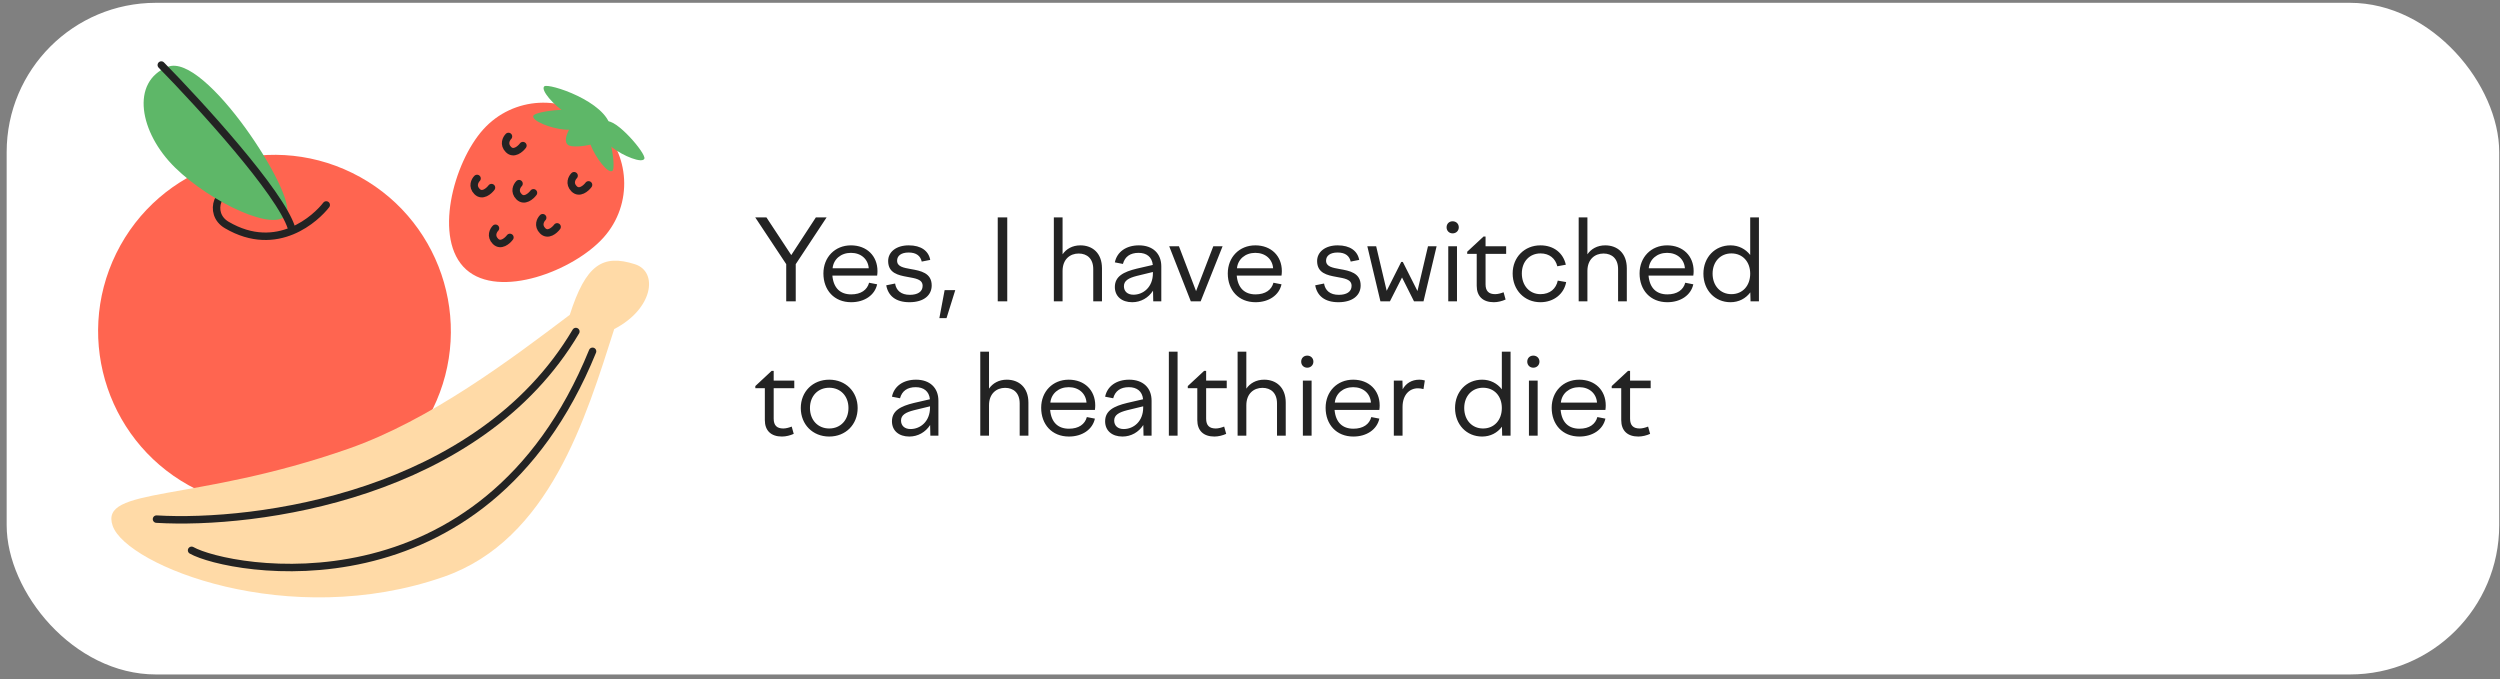 <?xml version="1.0" encoding="UTF-8"?> <svg xmlns="http://www.w3.org/2000/svg" width="335" height="91" viewBox="0 0 335 91" fill="none"><rect x="0" y="0" width="335" height="91" fill="#808080" stroke="none"/> <g clip-path="url(#clip0_68_1775)"> <rect x="0.893" y="0.377" width="334" height="90" rx="20" fill="white"></rect> <g clip-path="url(#clip1_68_1775)"> <circle cx="36.781" cy="44.382" r="23.631" transform="rotate(26.187 36.781 44.382)" fill="#FF6550"></circle> <path d="M43.715 27.464C42.428 29.141 37.194 34.147 30.383 30.147C27.744 28.598 29.256 24.699 32.181 25.337" stroke="#232323" stroke-linecap="round"></path> <path d="M22.484 8.954C27.509 6.962 39.773 26.078 38.406 28.671C37.04 31.265 28.247 27.151 23.458 22.455C18.668 17.759 17.459 10.946 22.484 8.954Z" fill="#5EB768"></path> <path d="M21.613 8.714C26.816 14.017 37.591 25.81 39.064 30.562" stroke="#232323" stroke-linecap="round"></path> <path d="M85.085 35.407C88.244 36.418 87.518 41.408 82.306 44.093C78.515 55.939 73.649 72.326 59.5 77.278C38.677 84.564 16.962 75.787 15.102 70.471C13.242 65.155 25.883 67.412 46.706 60.125C57.648 56.296 68.369 48.219 76.35 42.188C78.498 35.475 80.742 34.017 85.085 35.407Z" fill="#FFDAA7"></path> <path d="M20.971 69.563C34.278 70.354 64.147 66.434 77.166 44.424" stroke="#232323" stroke-linecap="round"></path> <path d="M25.672 73.744C30.61 76.51 64.785 83.029 79.403 47.076" stroke="#232323" stroke-linecap="round"></path> <path d="M80.867 31.838C76.867 36.289 66.912 40.109 62.461 36.109C58.01 32.109 60.748 21.804 64.748 17.352C68.749 12.901 75.6 12.536 80.051 16.536C84.502 20.536 84.868 27.387 80.867 31.838Z" fill="#FF6550"></path> <path d="M68.135 18.284C67.843 18.577 67.434 19.339 68.137 20.041C68.841 20.743 69.719 19.98 70.07 19.511" stroke="#232323" stroke-linecap="round"></path> <path d="M63.925 23.912C63.633 24.205 63.224 24.966 63.927 25.669C64.631 26.371 65.509 25.608 65.86 25.139" stroke="#232323" stroke-linecap="round"></path> <path d="M69.55 24.608C69.258 24.901 68.849 25.663 69.552 26.365C70.256 27.067 71.134 26.305 71.485 25.836" stroke="#232323" stroke-linecap="round"></path> <path d="M66.395 30.586C66.103 30.879 65.694 31.641 66.397 32.343C67.101 33.045 67.978 32.282 68.329 31.814" stroke="#232323" stroke-linecap="round"></path> <path d="M76.929 23.546C76.637 23.839 76.228 24.601 76.931 25.303C77.635 26.005 78.513 25.242 78.864 24.773" stroke="#232323" stroke-linecap="round"></path> <path d="M72.719 29.173C72.427 29.466 72.018 30.228 72.721 30.93C73.425 31.632 74.303 30.869 74.653 30.4" stroke="#232323" stroke-linecap="round"></path> <path d="M81.198 16.291C82.482 15.752 86.611 20.588 86.347 21.26C86.083 21.933 83.521 20.926 82.023 19.748C80.526 18.57 79.914 16.829 81.198 16.291Z" fill="#5EB768"></path> <path d="M81.837 17.129C81.26 13.576 73.481 11.093 72.936 11.568C72.392 12.043 74.203 14.116 75.816 15.13C77.429 16.143 82.413 20.682 81.837 17.129Z" fill="#5EB768"></path> <path d="M80.189 15.988C81.567 16.183 82.635 22.451 82.063 22.894C81.492 23.336 79.808 21.158 79.126 19.379C78.444 17.6 78.81 15.792 80.189 15.988Z" fill="#5EB768"></path> <path d="M78.624 15.414C78.056 14.142 71.737 14.839 71.468 15.511C71.2 16.181 73.757 17.202 75.655 17.368C77.553 17.535 79.191 16.685 78.624 15.414Z" fill="#5EB768"></path> <path d="M81.79 17.264C82.475 19.075 76.982 20.099 76.099 19.411C75.216 18.722 76.599 16.282 78.186 15.188C79.774 14.094 81.105 15.454 81.79 17.264Z" fill="#5EB768"></path> </g> <path d="M105.354 40.377V35.397L101.199 29.127H102.699L106.029 34.182L109.329 29.127H110.769L106.629 35.397V40.377H105.354ZM110.337 36.642C110.337 34.467 111.882 32.877 114.027 32.877C116.142 32.877 117.582 34.287 117.582 36.327C117.582 36.522 117.567 36.732 117.537 36.927H111.537C111.687 38.622 112.617 39.447 114.057 39.447C115.377 39.447 116.202 38.847 116.457 37.887L117.537 38.097C117.222 39.552 115.842 40.497 114.057 40.497C111.777 40.497 110.337 38.877 110.337 36.642ZM114.027 33.882C112.677 33.882 111.687 34.737 111.567 35.952H116.412C116.322 34.722 115.377 33.882 114.027 33.882ZM121.862 40.497C120.032 40.497 119.012 39.642 118.757 38.232L119.942 37.992C120.092 38.922 120.737 39.507 121.922 39.507C122.927 39.507 123.632 39.117 123.632 38.307C123.632 37.407 122.657 37.302 121.607 37.107C120.362 36.882 119.012 36.597 119.012 34.977C119.012 33.762 120.092 32.877 121.772 32.877C123.422 32.877 124.427 33.612 124.652 34.827L123.512 35.052C123.347 34.317 122.822 33.837 121.757 33.837C120.737 33.837 120.212 34.287 120.212 34.932C120.212 35.742 121.082 35.877 122.057 36.057C123.362 36.282 124.847 36.567 124.847 38.247C124.847 39.537 123.827 40.497 121.862 40.497ZM126.835 42.627H125.875L126.58 38.877H128.005L126.835 42.627ZM133.697 40.377V29.127H134.972V40.377H133.697ZM141.215 40.377V29.127H142.385V34.077C142.88 33.357 143.705 32.877 144.77 32.877C146.39 32.877 147.665 33.912 147.665 35.952V40.377H146.495V36.057C146.495 34.662 145.67 33.972 144.545 33.972C143.39 33.972 142.385 34.737 142.385 36.312V40.377H141.215ZM154.535 40.377L154.505 38.952C153.89 39.912 152.87 40.497 151.715 40.497C150.32 40.497 149.39 39.717 149.39 38.457C149.39 37.032 150.545 36.432 152.33 35.997L154.475 35.502C154.37 34.422 153.635 33.882 152.57 33.882C151.46 33.882 150.74 34.377 150.47 35.367L149.39 35.157C149.675 33.747 150.905 32.877 152.615 32.877C154.46 32.877 155.615 33.957 155.615 35.697V40.377H154.535ZM150.605 38.352C150.605 39.027 151.07 39.492 151.88 39.492C153.2 39.492 154.49 38.472 154.49 36.612V36.447L152.33 36.972C151.22 37.257 150.605 37.617 150.605 38.352ZM159.568 40.377L156.673 32.997H157.978L160.273 39.012L162.583 32.997H163.828L160.888 40.377H159.568ZM164.522 36.642C164.522 34.467 166.067 32.877 168.212 32.877C170.327 32.877 171.767 34.287 171.767 36.327C171.767 36.522 171.752 36.732 171.722 36.927H165.722C165.872 38.622 166.802 39.447 168.242 39.447C169.562 39.447 170.387 38.847 170.642 37.887L171.722 38.097C171.407 39.552 170.027 40.497 168.242 40.497C165.962 40.497 164.522 38.877 164.522 36.642ZM168.212 33.882C166.862 33.882 165.872 34.737 165.752 35.952H170.597C170.507 34.722 169.562 33.882 168.212 33.882ZM179.343 40.497C177.513 40.497 176.493 39.642 176.238 38.232L177.423 37.992C177.573 38.922 178.218 39.507 179.403 39.507C180.408 39.507 181.113 39.117 181.113 38.307C181.113 37.407 180.138 37.302 179.088 37.107C177.843 36.882 176.493 36.597 176.493 34.977C176.493 33.762 177.573 32.877 179.253 32.877C180.903 32.877 181.908 33.612 182.133 34.827L180.993 35.052C180.828 34.317 180.303 33.837 179.238 33.837C178.218 33.837 177.693 34.287 177.693 34.932C177.693 35.742 178.563 35.877 179.538 36.057C180.843 36.282 182.328 36.567 182.328 38.247C182.328 39.537 181.308 40.497 179.343 40.497ZM183.221 32.997H184.406L185.816 38.967L187.766 35.097H187.976L189.941 38.997L191.351 32.997H192.506L190.751 40.377H189.476L187.871 37.182L186.251 40.377H184.976L183.221 32.997ZM195.477 30.462C195.477 30.927 195.117 31.272 194.652 31.272C194.187 31.272 193.842 30.927 193.842 30.462C193.842 29.982 194.187 29.652 194.652 29.652C195.117 29.652 195.477 29.982 195.477 30.462ZM194.067 40.377V32.997H195.237V40.377H194.067ZM196.605 33.732L198.795 31.692H199.065V32.997H201.825V34.017H199.065V38.097C199.065 39.012 199.5 39.417 200.355 39.417C200.715 39.417 201.135 39.297 201.48 39.162L201.75 40.137C201.285 40.347 200.715 40.497 200.175 40.497C198.705 40.497 197.88 39.702 197.88 38.292V34.017H196.605V33.732ZM203.926 36.642C203.926 38.292 204.976 39.417 206.416 39.417C207.706 39.417 208.516 38.682 208.741 37.602L209.866 37.797C209.596 39.342 208.246 40.497 206.416 40.497C204.271 40.497 202.696 38.862 202.696 36.642C202.696 34.467 204.286 32.877 206.416 32.877C208.216 32.877 209.476 33.912 209.821 35.472L208.681 35.682C208.426 34.632 207.616 33.957 206.431 33.957C204.976 33.957 203.926 35.037 203.926 36.642ZM211.543 40.377V29.127H212.713V34.077C213.208 33.357 214.033 32.877 215.098 32.877C216.718 32.877 217.993 33.912 217.993 35.952V40.377H216.823V36.057C216.823 34.662 215.998 33.972 214.873 33.972C213.718 33.972 212.713 34.737 212.713 36.312V40.377H211.543ZM219.703 36.642C219.703 34.467 221.248 32.877 223.393 32.877C225.508 32.877 226.948 34.287 226.948 36.327C226.948 36.522 226.933 36.732 226.903 36.927H220.903C221.053 38.622 221.983 39.447 223.423 39.447C224.743 39.447 225.568 38.847 225.823 37.887L226.903 38.097C226.588 39.552 225.208 40.497 223.423 40.497C221.143 40.497 219.703 38.877 219.703 36.642ZM223.393 33.882C222.043 33.882 221.053 34.737 220.933 35.952H225.778C225.688 34.722 224.743 33.882 223.393 33.882ZM235.697 40.377H234.572L234.542 39.177C233.927 40.002 232.997 40.497 231.887 40.497C229.802 40.497 228.257 38.892 228.257 36.672C228.257 34.482 229.802 32.877 231.887 32.877C232.982 32.877 233.912 33.372 234.527 34.167V29.127H235.697V40.377ZM232.007 33.957C230.537 33.957 229.487 35.067 229.487 36.672C229.487 38.292 230.537 39.417 232.007 39.417C233.507 39.417 234.527 38.292 234.527 36.672C234.527 35.067 233.507 33.957 232.007 33.957ZM101.214 51.732L103.404 49.692H103.674V50.997H106.434V52.017H103.674V56.097C103.674 57.012 104.109 57.417 104.964 57.417C105.324 57.417 105.744 57.297 106.089 57.162L106.359 58.137C105.894 58.347 105.324 58.497 104.784 58.497C103.314 58.497 102.489 57.702 102.489 56.292V52.017H101.214V51.732ZM111.115 50.877C113.32 50.877 114.925 52.482 114.925 54.672C114.925 56.892 113.32 58.497 111.115 58.497C108.91 58.497 107.305 56.892 107.305 54.672C107.305 52.482 108.91 50.877 111.115 50.877ZM111.115 51.957C109.6 51.957 108.535 53.067 108.535 54.672C108.535 56.292 109.6 57.417 111.115 57.417C112.63 57.417 113.695 56.292 113.695 54.672C113.695 53.067 112.63 51.957 111.115 51.957ZM124.667 58.377L124.637 56.952C124.022 57.912 123.002 58.497 121.847 58.497C120.452 58.497 119.522 57.717 119.522 56.457C119.522 55.032 120.677 54.432 122.462 53.997L124.607 53.502C124.502 52.422 123.767 51.882 122.702 51.882C121.592 51.882 120.872 52.377 120.602 53.367L119.522 53.157C119.807 51.747 121.037 50.877 122.747 50.877C124.592 50.877 125.747 51.957 125.747 53.697V58.377H124.667ZM120.737 56.352C120.737 57.027 121.202 57.492 122.012 57.492C123.332 57.492 124.622 56.472 124.622 54.612V54.447L122.462 54.972C121.352 55.257 120.737 55.617 120.737 56.352ZM131.357 58.377V47.127H132.527V52.077C133.022 51.357 133.847 50.877 134.912 50.877C136.532 50.877 137.807 51.912 137.807 53.952V58.377H136.637V54.057C136.637 52.662 135.812 51.972 134.687 51.972C133.532 51.972 132.527 52.737 132.527 54.312V58.377H131.357ZM139.517 54.642C139.517 52.467 141.062 50.877 143.207 50.877C145.322 50.877 146.762 52.287 146.762 54.327C146.762 54.522 146.747 54.732 146.717 54.927H140.717C140.867 56.622 141.797 57.447 143.237 57.447C144.557 57.447 145.382 56.847 145.637 55.887L146.717 56.097C146.402 57.552 145.022 58.497 143.237 58.497C140.957 58.497 139.517 56.877 139.517 54.642ZM143.207 51.882C141.857 51.882 140.867 52.737 140.747 53.952H145.592C145.502 52.722 144.557 51.882 143.207 51.882ZM153.232 58.377L153.202 56.952C152.587 57.912 151.567 58.497 150.412 58.497C149.017 58.497 148.087 57.717 148.087 56.457C148.087 55.032 149.242 54.432 151.027 53.997L153.172 53.502C153.067 52.422 152.332 51.882 151.267 51.882C150.157 51.882 149.437 52.377 149.167 53.367L148.087 53.157C148.372 51.747 149.602 50.877 151.312 50.877C153.157 50.877 154.312 51.957 154.312 53.697V58.377H153.232ZM149.302 56.352C149.302 57.027 149.767 57.492 150.577 57.492C151.897 57.492 153.187 56.472 153.187 54.612V54.447L151.027 54.972C149.917 55.257 149.302 55.617 149.302 56.352ZM156.626 58.377V47.127H157.796V58.377H156.626ZM159.163 51.732L161.353 49.692H161.623V50.997H164.383V52.017H161.623V56.097C161.623 57.012 162.058 57.417 162.913 57.417C163.273 57.417 163.693 57.297 164.038 57.162L164.308 58.137C163.843 58.347 163.273 58.497 162.733 58.497C161.263 58.497 160.438 57.702 160.438 56.292V52.017H159.163V51.732ZM165.839 58.377V47.127H167.009V52.077C167.504 51.357 168.329 50.877 169.394 50.877C171.014 50.877 172.289 51.912 172.289 53.952V58.377H171.119V54.057C171.119 52.662 170.294 51.972 169.169 51.972C168.014 51.972 167.009 52.737 167.009 54.312V58.377H165.839ZM175.994 48.462C175.994 48.927 175.634 49.272 175.169 49.272C174.704 49.272 174.359 48.927 174.359 48.462C174.359 47.982 174.704 47.652 175.169 47.652C175.634 47.652 175.994 47.982 175.994 48.462ZM174.584 58.377V50.997H175.754V58.377H174.584ZM177.632 54.642C177.632 52.467 179.177 50.877 181.322 50.877C183.437 50.877 184.877 52.287 184.877 54.327C184.877 54.522 184.862 54.732 184.832 54.927H178.832C178.982 56.622 179.912 57.447 181.352 57.447C182.672 57.447 183.497 56.847 183.752 55.887L184.832 56.097C184.517 57.552 183.137 58.497 181.352 58.497C179.072 58.497 177.632 56.877 177.632 54.642ZM181.322 51.882C179.972 51.882 178.982 52.737 178.862 53.952H183.707C183.617 52.722 182.672 51.882 181.322 51.882ZM186.772 58.377V50.997H187.927L187.957 52.167C188.377 51.387 189.157 50.877 190.192 50.877C190.447 50.877 190.657 50.907 190.927 50.982L190.747 52.137C190.477 52.062 190.237 52.032 189.997 52.032C188.887 52.032 187.942 52.887 187.942 54.537V58.377H186.772ZM202.416 58.377H201.291L201.261 57.177C200.646 58.002 199.716 58.497 198.606 58.497C196.521 58.497 194.976 56.892 194.976 54.672C194.976 52.482 196.521 50.877 198.606 50.877C199.701 50.877 200.631 51.372 201.246 52.167V47.127H202.416V58.377ZM198.726 51.957C197.256 51.957 196.206 53.067 196.206 54.672C196.206 56.292 197.256 57.417 198.726 57.417C200.226 57.417 201.246 56.292 201.246 54.672C201.246 53.067 200.226 51.957 198.726 51.957ZM206.287 48.462C206.287 48.927 205.927 49.272 205.462 49.272C204.997 49.272 204.652 48.927 204.652 48.462C204.652 47.982 204.997 47.652 205.462 47.652C205.927 47.652 206.287 47.982 206.287 48.462ZM204.877 58.377V50.997H206.047V58.377H204.877ZM207.925 54.642C207.925 52.467 209.47 50.877 211.615 50.877C213.73 50.877 215.17 52.287 215.17 54.327C215.17 54.522 215.155 54.732 215.125 54.927H209.125C209.275 56.622 210.205 57.447 211.645 57.447C212.965 57.447 213.79 56.847 214.045 55.887L215.125 56.097C214.81 57.552 213.43 58.497 211.645 58.497C209.365 58.497 207.925 56.877 207.925 54.642ZM211.615 51.882C210.265 51.882 209.275 52.737 209.155 53.952H214C213.91 52.722 212.965 51.882 211.615 51.882ZM215.97 51.732L218.16 49.692H218.43V50.997H221.19V52.017H218.43V56.097C218.43 57.012 218.865 57.417 219.72 57.417C220.08 57.417 220.5 57.297 220.845 57.162L221.115 58.137C220.65 58.347 220.08 58.497 219.54 58.497C218.07 58.497 217.245 57.702 217.245 56.292V52.017H215.97V51.732Z" fill="#232323"></path> </g> <defs> <clipPath id="clip0_68_1775"> <rect x="0.893" y="0.377" width="334" height="90" rx="20" fill="white"></rect> </clipPath> <clipPath id="clip1_68_1775"> <rect width="92.48" height="90" fill="white" transform="translate(0.893 0.377)"></rect> </clipPath> </defs> </svg> 